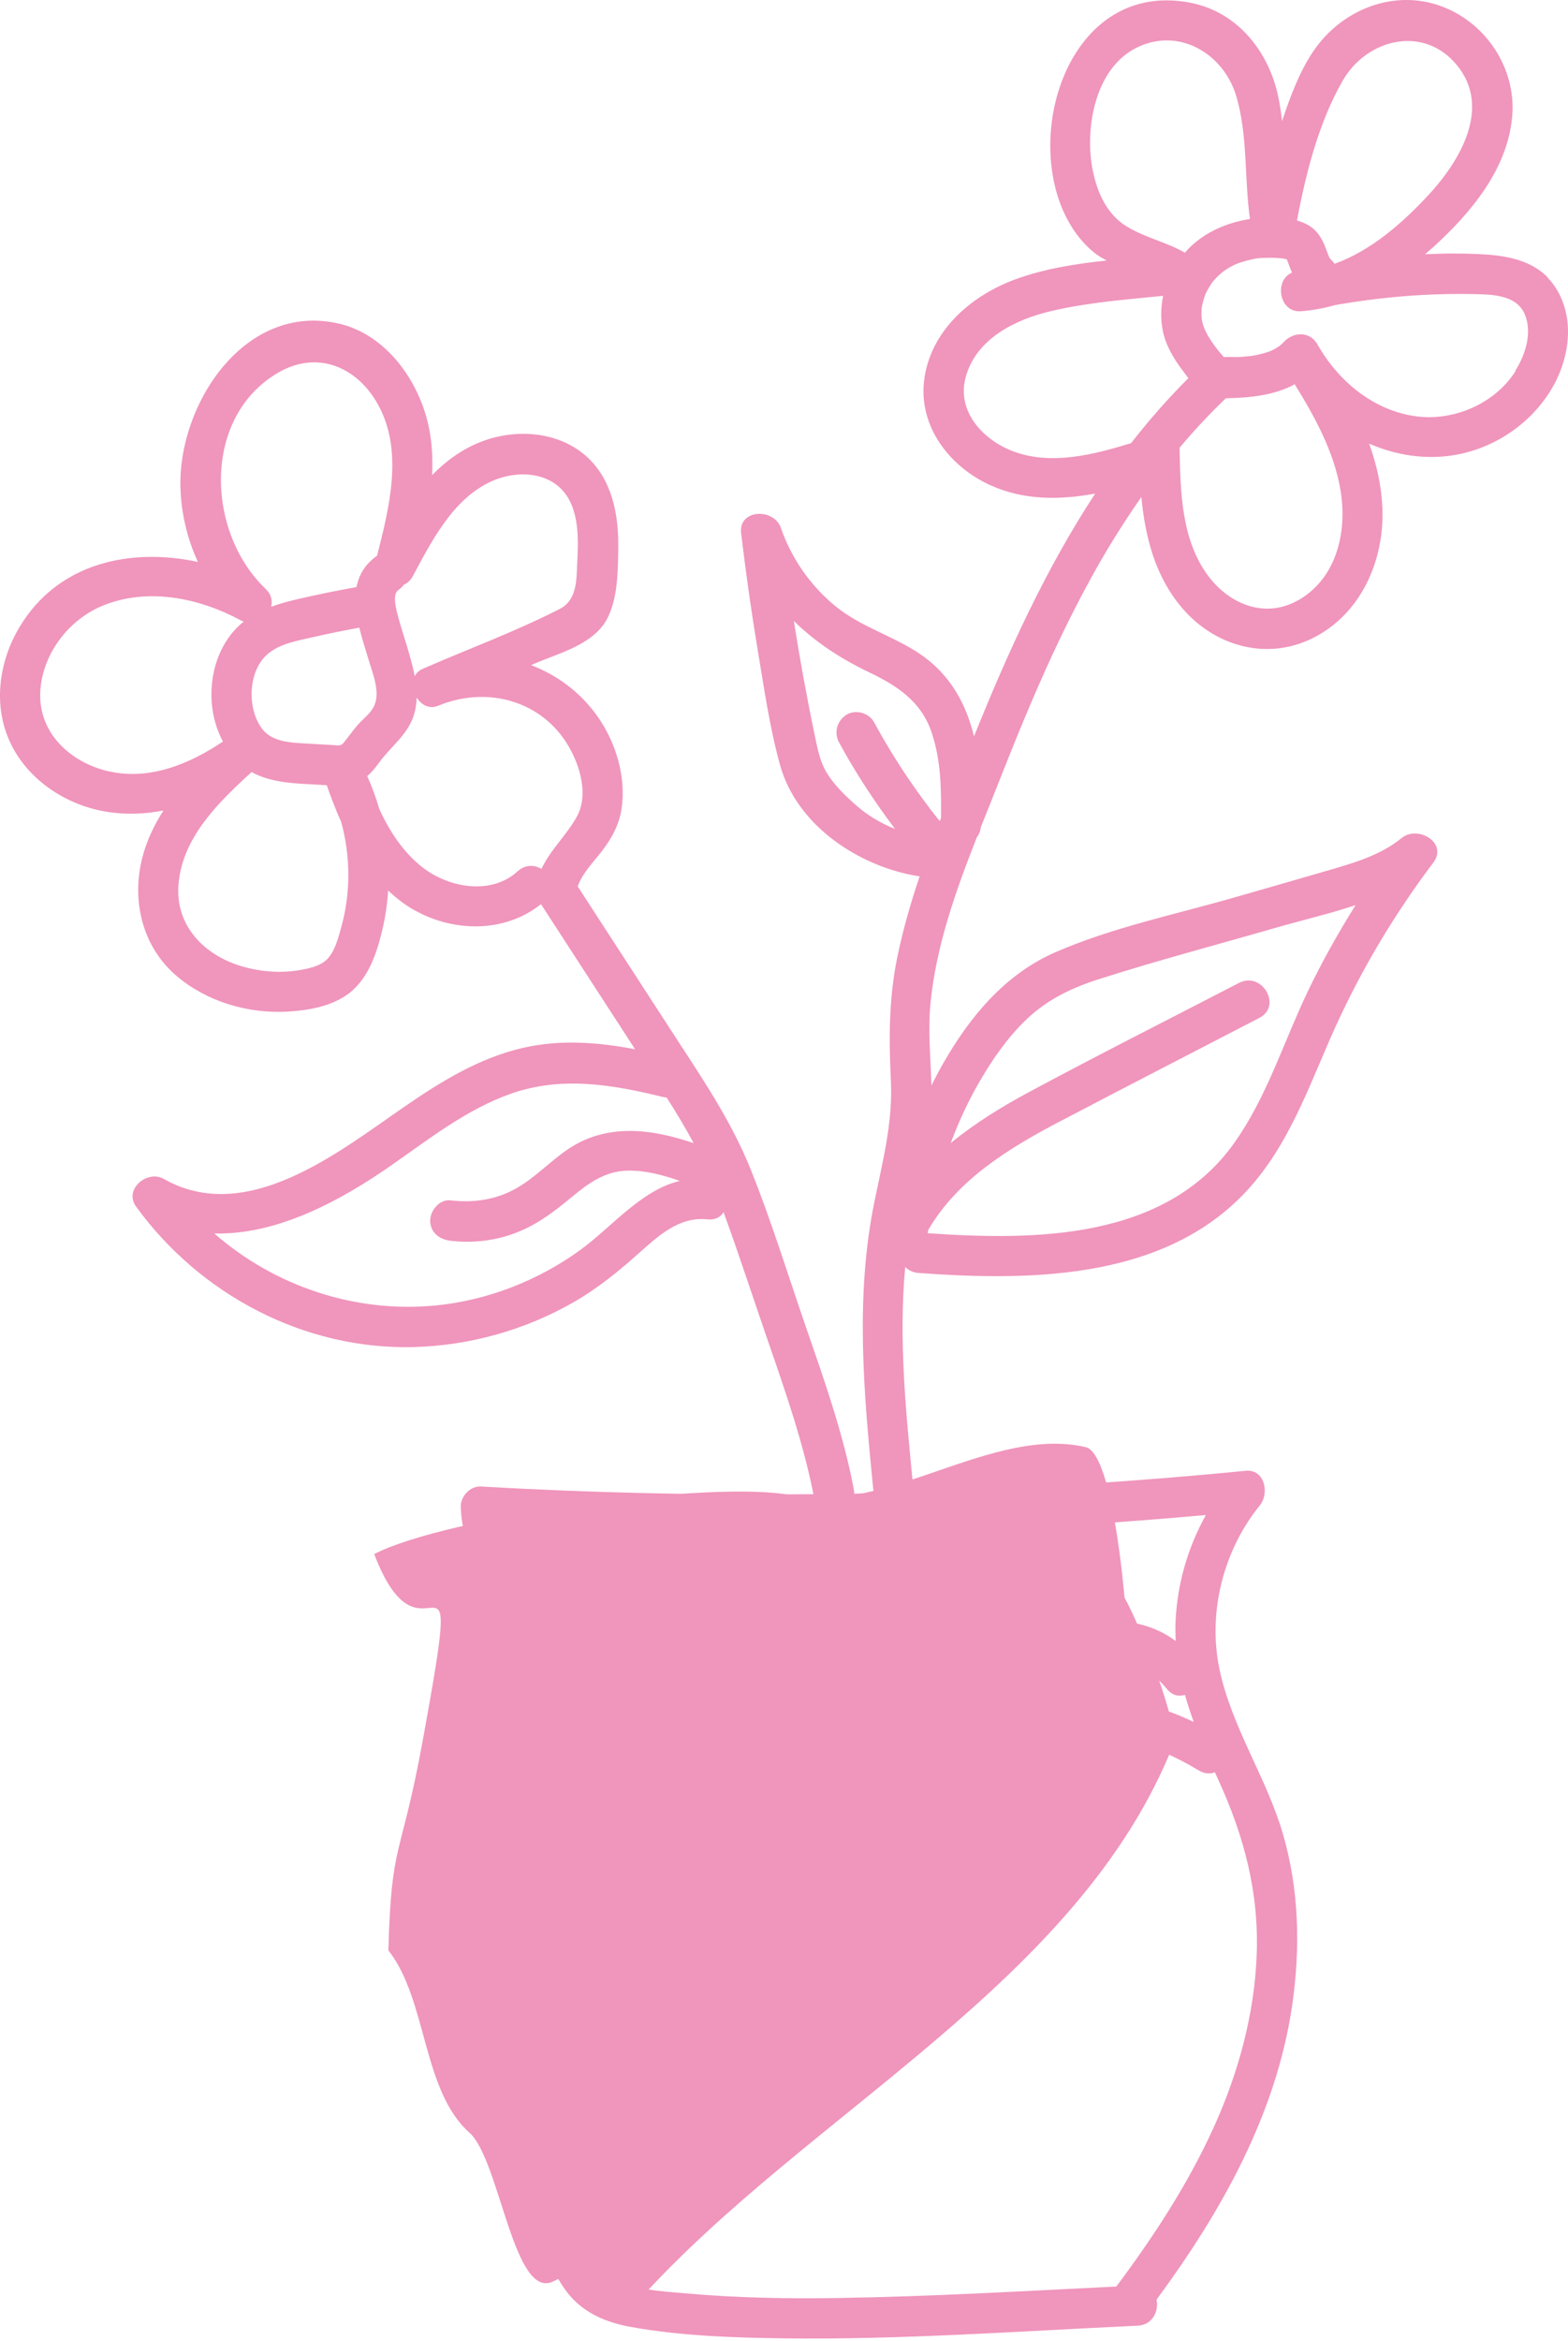 <?xml version="1.0" encoding="UTF-8"?> <svg xmlns="http://www.w3.org/2000/svg" width="392" height="585" viewBox="0 0 392 585" fill="none"><path fill-rule="evenodd" clip-rule="evenodd" d="M293.321 436.004C269.647 495.672 202.184 527.728 159.59 574.952C144.38 591.817 158.836 559.594 138.451 570.07C128.394 575.245 125 539.796 117.374 532.986C105.473 522.343 106.877 499.842 97.093 487.397C97.847 459.532 100.173 465.147 105.725 434.746C116.452 375.916 106.06 421.149 93.552 388.361C111.465 379.079 178.174 369.651 198.099 373.716C221.543 378.514 248.13 356.222 271.449 361.648C278.216 363.219 281.128 399.255 281.128 399.255C285.13 406.253 294.851 431.457 293.321 436.004Z" fill="#F095BC"></path><path d="M387.058 69.442C382.973 65.189 377.043 63.953 371.387 63.597C366.379 63.283 361.33 63.304 356.26 63.534C356.993 62.885 357.747 62.277 358.481 61.607C367.825 53.059 376.918 42.206 378.049 29.07C379.076 17.148 371.596 5.772 360.45 1.603C348.382 -2.902 335.288 2.483 328.311 12.832C324.791 18.07 322.528 24.251 320.517 30.264C320.245 27.854 319.889 25.466 319.323 23.099C316.662 12.099 308.847 2.776 297.366 0.639C270.947 -4.285 258.292 25.152 263.865 47.046C265.395 53.059 268.474 58.925 273.293 62.927C274.362 63.807 275.493 64.498 276.687 65.106C268.768 65.944 260.89 67.18 253.641 69.882C242.537 74.01 232.459 82.851 231.014 95.212C229.694 106.631 237.383 116.562 247.398 121.171C255.862 125.068 264.913 124.984 273.796 123.35C261.435 142.164 251.986 162.968 243.564 183.857C243.543 183.92 243.522 183.962 243.501 184.024C241.531 175.937 237.613 168.604 230.029 163.45C223.283 158.883 215.259 156.704 208.889 151.508C202.604 146.375 197.869 139.566 195.208 131.898C193.469 126.891 184.565 127.226 185.277 133.239C186.451 143.086 187.834 152.912 189.468 162.696C191.06 172.166 192.443 181.95 195.02 191.211C199.21 206.316 214.798 216.687 229.903 219.013C227.662 225.675 225.713 232.422 224.309 239.273C222.193 249.622 222.214 259.595 222.717 270.092C223.22 280.651 220.643 290.247 218.569 300.492C213.771 324.083 215.929 348.114 218.276 371.851C218.317 372.312 218.422 372.731 218.569 373.129C216.893 373.171 215.217 373.234 213.541 373.276C213.541 372.899 213.52 372.501 213.436 372.103C210.796 358.149 206.019 344.803 201.41 331.416C196.926 318.426 192.862 305.185 187.75 292.426C182.742 279.876 175.137 268.856 167.825 257.584C160.031 245.558 152.217 233.532 144.423 221.506C145.659 218.112 148.341 215.472 150.499 212.665C152.929 209.501 154.773 206.17 155.38 202.189C156.595 194.332 154.039 185.742 149.556 179.289C145.324 173.172 139.394 168.73 132.753 166.216C132.941 166.132 133.109 166.048 133.298 165.985C139.478 163.283 148.11 161.229 151.651 154.881C154.5 149.769 154.5 142.415 154.563 136.717C154.626 130.871 153.83 124.858 151.022 119.662C145.03 108.579 131.328 106.107 120.266 110.402C115.468 112.267 111.488 115.2 108.031 118.72C108.282 113.398 107.863 108.076 106.208 102.943C103.002 92.929 95.418 83.375 84.775 80.882C61.1 75.372 44.402 101.225 45.114 122.009C45.324 128.399 46.832 134.684 49.472 140.425C32.627 136.8 14.484 140.635 4.867 156.725C-0.14 165.085 -1.712 175.644 2.185 184.737C6.334 194.437 16.034 201.037 26.279 202.797C31.224 203.656 36.105 203.467 40.861 202.545C38.556 206.149 36.692 210.025 35.581 214.32C32.816 225.11 35.581 236.675 44.255 243.987C51.819 250.356 62.043 253.352 71.869 252.807C77.191 252.493 83.078 251.487 87.373 248.135C92.171 244.406 94.245 238.036 95.586 232.338C96.361 229.09 96.822 225.822 97.031 222.554C98.749 224.146 100.593 225.654 102.667 226.911C112.724 233.008 125.965 233.364 135.246 225.948L158.188 261.313C158.376 261.606 158.586 261.921 158.774 262.214C149.514 260.454 140.107 259.721 130.763 261.858C119.826 264.351 110.084 270.364 100.949 276.67C84.586 287.963 61.666 306.379 40.924 294.605C36.818 292.279 30.888 297.223 34.01 301.518C49.996 323.538 76.059 337.366 103.505 336.633C117.459 336.255 131.328 332.359 143.438 325.403C149.283 322.051 154.458 317.86 159.466 313.398C164.431 308.977 169.732 303.949 176.834 304.724C178.783 304.933 180.144 304.158 180.899 302.943C184.858 313.775 188.399 324.774 192.17 335.648C196.465 348.072 200.781 360.496 203.358 373.402C175.64 373.674 147.922 373.088 120.245 371.474C117.563 371.328 115.133 373.926 115.196 376.524C115.447 387.816 122.634 396.783 124.268 407.678C124.624 410.108 124.666 412.518 124.519 414.927C123.995 416.016 123.891 417.232 124.142 418.342C123.136 425.005 120.664 431.541 118.15 437.68C114.065 447.695 109.267 457.584 107.193 468.269C104.825 480.462 105.265 493.431 106.438 505.75C106.92 510.841 107.968 515.723 110.587 520.186C113.289 524.753 117.123 528.503 120.622 532.442C128.353 541.137 131.978 552.052 136.357 562.612C138.179 567.011 140.149 571.474 143.585 574.889C147.377 578.639 152.468 580.567 157.622 581.489C170.193 583.772 183.329 584.191 196.067 584.359C225.504 584.736 255.003 582.557 284.397 581.195C288.169 581.028 289.74 577.508 289.132 574.68C305.265 552.828 319.051 528.398 323.031 501.204C325.126 486.915 324.791 472.207 320.727 458.275C316.599 444.154 307.946 431.688 304.888 417.232C301.871 403.006 305.83 387.439 314.965 376.188C317.395 373.192 316.222 367.075 311.382 367.556C283.769 370.28 256.071 371.998 228.332 372.857C228.353 372.543 228.374 372.208 228.332 371.851C226.53 353.603 224.603 334.977 226.3 316.624C227.096 317.42 228.185 318.007 229.568 318.112C258.774 320.249 293.532 319.809 313.897 295.065C323.283 283.668 327.913 269.694 333.947 256.432C340.546 241.933 348.759 228.273 358.334 215.556C362.042 210.632 354.479 206.107 350.393 209.438C344.946 213.88 337.99 215.786 331.37 217.714C323.89 219.893 316.39 222.03 308.91 224.188C293.972 228.504 278.07 231.751 263.781 237.995C251.253 243.463 242.474 254.064 235.812 265.713C234.764 267.536 233.8 269.379 232.858 271.265C232.669 264.414 231.957 257.584 232.627 250.712C234.01 236.486 238.912 222.679 244.213 209.229C244.737 208.579 245.093 207.741 245.198 206.735C246.853 202.587 248.529 198.46 250.121 194.374C256.616 177.865 263.53 161.46 271.994 145.851C276.038 138.372 280.479 131.144 285.34 124.209C286.304 134.202 288.755 143.945 295.46 151.864C303.589 161.439 316.536 165.189 328.06 159.532C340.253 153.54 346.14 140.027 345.596 126.911C345.365 121.318 344.129 115.996 342.285 110.863C352.824 115.451 364.934 115.682 375.807 109.208C384.774 103.844 391.542 94.437 391.982 83.794C392.191 78.619 390.62 73.235 386.974 69.463L387.058 69.442ZM99.608 147.423C100.153 147.046 100.614 146.606 100.991 146.103C101.85 145.726 102.625 145.055 103.191 144.008C107.821 135.418 112.87 125.34 121.984 120.71C129.652 116.813 139.939 117.819 143.145 126.807C144.632 130.976 144.569 135.522 144.339 139.88C144.088 144.469 144.486 149.832 139.96 152.158C128.94 157.814 117.04 162.172 105.684 167.138C104.72 167.557 104.071 168.206 103.694 168.981C103.191 166.404 102.437 163.869 101.724 161.439C100.823 158.38 99.755 155.321 99.064 152.22C98.77 150.922 98.288 148.324 99.629 147.423H99.608ZM69.501 93.159C79.411 87.356 89.489 91.755 94.664 101.393C100.844 112.937 97.325 126.87 94.266 138.875C91.207 141.033 89.698 143.735 89.133 146.71C84.356 147.569 79.579 148.533 74.865 149.623C72.477 150.167 70.088 150.796 67.783 151.634C68.16 150.146 67.846 148.512 66.401 147.15C51.63 133.134 50.394 104.326 69.501 93.159ZM27.159 192.761C17.522 190.54 9.413 183.04 10.084 172.585C10.691 163.22 17.333 154.651 25.986 151.236C37.237 146.773 49.975 149.497 60.283 155.07C60.492 155.196 60.723 155.258 60.932 155.342C53.181 161.481 51.043 173.214 54.375 182.264C54.752 183.312 55.213 184.339 55.736 185.302C47.377 190.959 37.3 195.087 27.159 192.74V192.761ZM85.299 231.772C84.565 234.412 83.706 237.827 81.695 239.796C79.872 241.577 76.792 242.143 74.341 242.52C69.753 243.211 64.997 242.813 60.555 241.514C51.169 238.791 43.836 231.437 44.611 221.15C45.512 209.354 54.563 200.534 62.923 192.929C63.258 193.117 63.572 193.306 63.928 193.473C68.894 195.778 74.467 195.799 79.83 196.113C80.438 196.155 81.066 196.197 81.695 196.239C82.763 199.319 83.958 202.44 85.32 205.478C87.645 214.026 87.708 223.14 85.299 231.772ZM85.99 185.554C85.152 186.58 84.398 186.245 83.036 186.182C80.48 186.036 77.924 185.889 75.368 185.742C71.827 185.512 67.846 185.177 65.521 182.118C61.833 177.236 61.98 168.416 66.338 163.995C69.334 160.957 74.027 160.203 77.987 159.281C81.925 158.38 85.864 157.584 89.824 156.851C90.515 159.679 91.437 162.487 92.213 165.085C93.218 168.479 95.146 173.004 93.511 176.461C92.778 178.032 91.311 179.206 90.138 180.4C88.567 182.013 87.373 183.815 85.969 185.554H85.99ZM135.372 217.148C133.612 216.101 131.307 215.996 129.38 217.756C122.843 223.748 112.367 221.904 105.789 216.876C100.865 213.105 97.45 207.846 94.831 202.21C94.035 199.402 92.988 196.637 91.814 193.955C92.904 193.012 93.847 191.881 94.727 190.645C97.534 186.727 101.557 183.941 103.275 179.268C103.861 177.655 104.113 176 104.176 174.324C105.307 176.147 107.297 177.299 109.581 176.356C121.628 171.37 135.435 174.973 142.16 186.518C145.051 191.462 147.167 198.732 144.213 204.075C141.573 208.81 137.676 212.246 135.372 217.127V217.148ZM112.577 310.066C118.234 310.737 124.121 310.046 129.422 307.909C134.722 305.792 138.954 302.461 143.291 298.858C147.314 295.526 151.42 292.677 156.826 292.551C161.309 292.447 165.688 293.62 169.941 295.107C160.262 297.454 153.055 306.526 145.156 312.308C134.618 319.997 121.921 324.963 108.911 326.241C88.776 328.21 68.6 321.401 53.578 308.244C69.355 308.663 85.278 300.01 98.079 291.043C107.402 284.527 116.767 277.194 127.62 273.36C140.274 268.856 153.013 271.014 165.709 274.135C166.044 274.219 166.338 274.24 166.652 274.261C169.04 277.99 171.324 281.782 173.419 285.679C162.86 282.076 151.567 280.588 141.783 287.334C137.488 290.289 133.842 294.186 129.317 296.825C124.184 299.821 118.422 300.659 112.598 299.968C109.874 299.654 107.549 302.524 107.549 305.017C107.549 308.013 109.874 309.752 112.598 310.066H112.577ZM303.714 442.876C304.008 443.525 304.301 444.175 304.594 444.824C311.047 458.903 314.777 473.025 314.169 488.633C313.582 503.446 309.581 518.091 303.463 531.562C297.01 545.788 288.42 558.924 279.076 571.411C255.862 572.543 232.627 573.925 209.392 574.281C196.926 574.47 184.46 574.261 172.036 573.171C166.861 572.71 161.435 572.438 156.428 570.929C150.792 569.232 148.32 565.126 146.099 559.993C141.971 550.418 138.85 540.32 132.837 531.709C126.761 523.014 117.71 517.085 116.537 505.813C115.363 494.541 114.756 482.201 116.935 471.034C118.758 461.627 122.717 452.849 126.405 444.049C127.662 444.594 129.128 444.657 130.679 443.923C136.398 441.158 142.663 439.607 149.011 439.503C155.401 439.377 161.247 441.095 167.406 442.583C173.524 444.07 179.642 444.699 185.801 443.023C191.332 441.514 196.277 438.539 201.577 436.444C206.564 434.453 211.194 433.951 216.369 435.522C221.376 437.051 225.965 439.649 230.783 441.682C235.435 443.63 240.4 445.201 245.512 444.887C251.232 444.531 256.113 441.933 260.995 439.126C267.029 435.669 273.021 433.951 280.04 434.872C287.079 435.794 293.658 438.811 299.692 442.436C301.137 443.316 302.562 443.358 303.756 442.897L303.714 442.876ZM130.721 432.966C132.208 428.692 133.423 424.334 134.115 419.892C145.512 412.853 158.439 412.224 171.115 416.959C178.07 419.557 184.565 421.422 191.961 419.599C198.602 417.965 204.615 413.544 211.55 413.062C218.757 412.56 225.608 416.456 232.48 418.07C239.876 419.809 247.251 419.18 254.668 417.881C266.526 415.786 282.721 410.842 291.688 422.029C293.05 423.726 294.726 424.041 296.235 423.538C296.884 425.822 297.618 428.084 298.435 430.326C289.111 425.843 278.803 423.287 268.495 425.256C262.21 426.45 257.224 429.991 251.63 432.798C246.35 435.438 241.615 435.061 236.189 433.05C225.567 429.09 216.327 422.574 204.427 424.984C198.623 426.157 193.407 429.216 188.022 431.52C181.611 434.265 176.08 434.349 169.334 432.652C162.105 430.85 155.087 429.069 147.544 429.446C141.72 429.719 136.105 430.955 130.721 432.987V432.966ZM301.452 378.619C297.031 386.643 294.391 395.484 293.909 404.829C293.825 406.609 293.846 408.369 293.93 410.108C276.813 397.265 251.546 413.167 232.439 407.594C226.845 405.96 221.481 403.739 215.657 403.111C209.665 402.461 204.154 404.074 198.665 406.358C193.134 408.663 187.708 411.281 181.611 409.857C175.472 408.432 169.941 405.331 163.677 404.284C153.704 402.629 143.459 403.97 134.387 408.16C133.8 403.006 132.292 398.187 130.302 393.368C128.73 389.597 127.012 385.847 126.07 381.887C184.544 384.988 243.165 383.877 301.473 378.598L301.452 378.619ZM265.311 280.085C281.779 271.433 298.33 262.947 314.839 254.378C320.622 251.382 315.51 242.646 309.727 245.642C292.296 254.672 274.76 263.513 257.475 272.794C250.582 276.482 243.752 280.672 237.676 285.658C239.667 280.337 242.055 275.141 244.946 270.196C248.194 264.623 251.881 259.281 256.574 254.797C261.749 249.811 267.93 246.857 274.718 244.699C289.3 240.027 304.154 236.13 318.862 231.877C325.378 229.991 332.271 228.399 338.891 226.199C334.492 233.218 330.448 240.446 326.865 247.925C320.873 260.496 316.683 274.198 308.554 285.637C291.311 309.878 258.795 310.046 231.936 308.181C231.978 307.909 232.02 307.657 232.061 307.385C239.478 294.625 252.426 286.832 265.311 280.064V280.085ZM235.225 204.473C235.141 204.703 235.036 204.955 234.953 205.185C234.596 204.766 234.24 204.347 233.905 203.907C233.507 203.404 233.109 202.901 232.711 202.378C232.648 202.294 232.585 202.21 232.522 202.126C232.313 201.854 232.103 201.581 231.915 201.309C230.239 199.088 228.625 196.826 227.054 194.521C223.974 189.974 221.125 185.281 218.506 180.463C217.249 178.137 213.834 177.194 211.592 178.64C209.225 180.169 208.428 183.061 209.769 185.554C213.876 193.096 218.569 200.282 223.744 207.133C220.224 205.751 216.935 203.802 214.002 201.225C211.341 198.879 208.596 196.239 206.731 193.201C204.888 190.184 204.301 186.685 203.589 183.27C201.64 173.947 199.943 164.582 198.456 155.175C203.715 160.35 210.021 164.54 217.165 167.955C224.289 171.349 230.302 175.267 232.92 183.082C235.225 189.933 235.351 197.245 235.246 204.41L235.225 204.473ZM335.665 20.186C341.678 9.69 355.967 6.107 364.284 16.352C372.916 26.974 364.955 40.258 357.182 48.659C350.729 55.636 342.788 62.654 333.633 65.923C333.423 65.588 333.193 65.294 332.878 65.022C332.878 65.022 332.627 64.749 332.48 64.582C332.438 64.498 332.396 64.414 332.334 64.33C332.334 64.309 331.977 63.45 331.873 63.199C331.181 61.292 330.469 59.428 329.086 57.898C327.787 56.453 326.09 55.615 324.246 55.112C326.488 43.149 329.715 30.536 335.686 20.144L335.665 20.186ZM273.189 42.646C271.114 32.233 273.649 17.148 284.125 11.932C294.747 6.631 305.998 13.482 309.099 24.125C311.99 34.035 311.047 44.553 312.493 54.735C306.773 55.594 301.221 58.003 297.136 62.13C296.821 62.466 296.528 62.822 296.235 63.157C291.584 60.475 286.409 59.449 281.758 56.641C276.771 53.645 274.299 48.156 273.209 42.625L273.189 42.646ZM282.805 110.737C273.419 113.608 262.943 116.331 253.473 112.853C245.847 110.067 239.059 102.839 241.427 94.228C244.045 84.674 253.725 79.897 262.608 77.781C271.785 75.602 281.359 74.869 290.787 73.926C290.222 76.671 290.138 79.541 290.641 82.348C291.353 86.245 293.448 89.702 295.816 92.803C296.235 93.348 296.654 93.934 297.094 94.5C291.961 99.633 287.205 105.038 282.784 110.737H282.805ZM325.126 149.664C316.767 154.818 307.548 151.299 301.996 143.84C295.292 134.81 295.103 122.742 294.894 111.973C294.894 111.952 294.894 111.91 294.894 111.89C298.518 107.574 302.373 103.446 306.459 99.528C306.459 99.528 306.48 99.528 306.501 99.528C312.283 99.424 318.569 98.837 323.681 96.029C328.751 104.263 333.507 112.874 335.12 122.491C336.817 132.568 334.366 143.987 325.147 149.664H325.126ZM378.887 92.74C373.754 100.827 363.551 105.269 354.144 104.054C343.396 102.671 334.45 95.171 329.296 85.931C327.494 83.061 324.33 83.04 322.151 84.465C322.005 84.548 321.858 84.653 321.711 84.779C321.69 84.8 321.649 84.821 321.628 84.842C321.481 84.967 321.313 85.072 321.188 85.219C320.79 85.659 320.35 86.078 319.889 86.455C319.784 86.497 319.113 86.958 318.967 87.041C318.527 87.293 318.087 87.523 317.626 87.733C317.5 87.754 316.516 88.11 316.327 88.173C315.112 88.529 313.855 88.801 312.598 88.99C312.598 88.99 312.577 88.99 312.556 88.99C312.514 88.99 312.472 88.99 312.409 88.99C312.158 89.011 311.885 89.053 311.634 89.074C310.859 89.157 310.083 89.199 309.308 89.241C308.994 89.241 306.878 89.178 305.935 89.241C305.6 88.739 305.076 88.257 304.72 87.817C303.232 85.931 301.389 83.354 300.739 81.091C300.676 80.861 300.509 80.044 300.446 79.834C300.446 79.688 300.404 79.478 300.404 79.478C300.404 79.143 300.362 78.808 300.362 78.472C300.362 78.305 300.425 77.236 300.404 77.09C300.488 76.503 300.614 75.895 300.781 75.33C300.928 74.764 301.116 74.198 301.326 73.633C301.326 73.612 301.326 73.591 301.347 73.57C301.347 73.528 301.389 73.507 301.41 73.423C301.514 73.193 301.64 72.962 301.745 72.732C302.059 72.124 302.436 71.558 302.792 70.972C302.813 70.93 303.002 70.679 303.044 70.595C303.211 70.385 303.379 70.176 303.568 69.966C305.286 68.039 307.108 66.782 309.329 65.881C309.979 65.608 311.613 65.126 312.64 64.896C314.358 64.498 314.441 64.519 316.201 64.435C317.039 64.414 317.856 64.414 318.694 64.435C318.967 64.435 320.685 64.603 320.098 64.519C320.203 64.519 321.062 64.645 321.669 64.77C321.669 64.77 321.669 64.77 321.669 64.812C321.69 64.854 321.753 65.001 321.837 65.126C321.9 65.336 322.089 65.797 322.089 65.797C322.298 66.342 322.487 66.907 322.717 67.452C322.801 67.683 322.906 67.892 323.01 68.123C318.464 70.008 319.763 78.158 325.168 77.781C328.122 77.572 330.972 77.027 333.737 76.252C345.051 74.261 356.49 73.276 367.992 73.486C372.665 73.57 379.138 73.528 381.234 78.64C383.098 83.186 381.338 88.697 378.845 92.615L378.887 92.74Z" fill="#F095BC"></path></svg> 